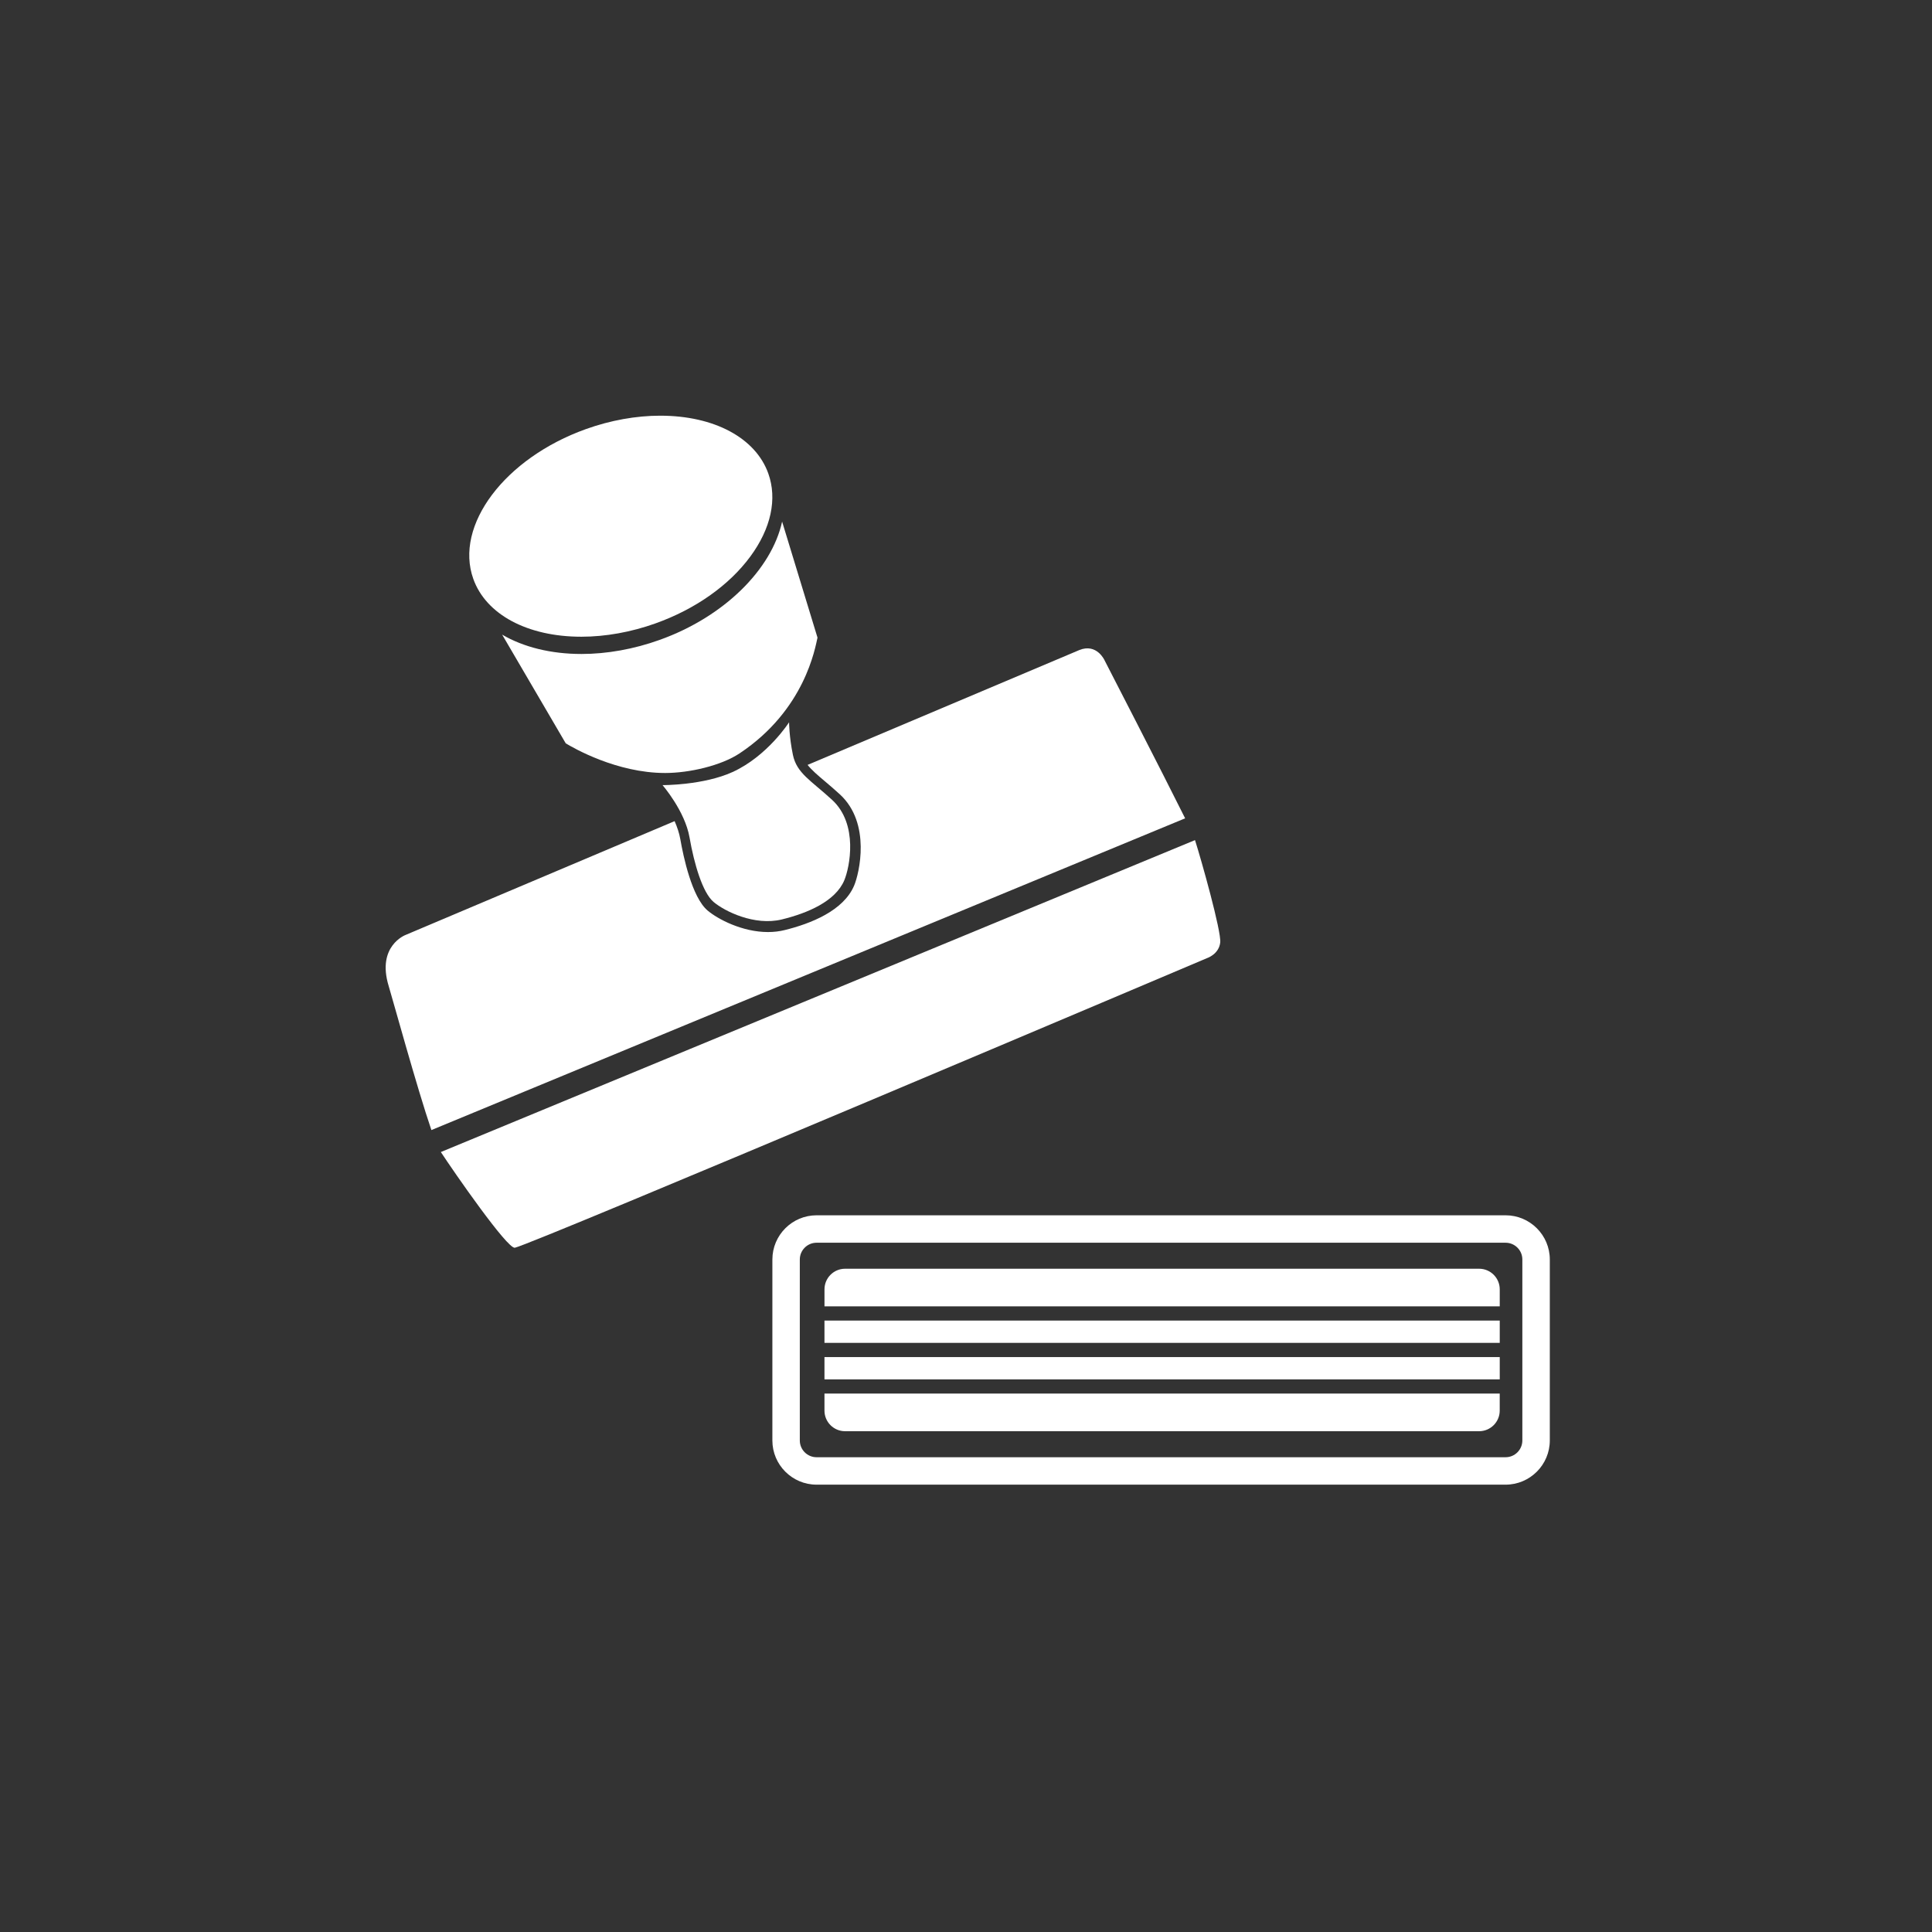 <?xml version="1.0" encoding="UTF-8"?> <svg xmlns="http://www.w3.org/2000/svg" width="752pt" height="752pt" version="1.1" viewBox="0 0 752 752"><rect x="0" y="0" width="752" height="752" fill="#333333" stroke="none"/><g fill="#fff"><path d="m586.02 577.88h-268.18c-9.484 0-17.207-7.719-17.207-17.207l0.004-70.434c0-9.492 7.719-17.207 17.207-17.207h268.18c9.492 0 17.215 7.715 17.215 17.207v70.438c-0.012 9.484-7.727 17.203-17.219 17.203zm-268.18-94.168c-3.598 0-6.527 2.926-6.527 6.527v70.438c0 3.594 2.926 6.527 6.527 6.527h268.18c3.609 0 6.531-2.93 6.531-6.527v-70.438c0-3.598-2.922-6.527-6.531-6.527z"></path><path d="m171.59 448.41c5.098 7.766 25.918 37.824 28.816 37.25 6.894-1.383 269.35-112.7 269.35-112.7s4.668-1.469 5.199-6.117c0.473-4.266-7.328-32.062-9.82-39.844z"></path><path d="m257.88 305.6s8.703 10.012 10.508 20.355c1.805 10.348 5.09 21.512 9.363 25.117 4.266 3.617 15.938 9.418 26.598 6.801 10.016-2.461 20.836-7.039 24.285-15.25 2.055-4.887 5.598-21.762-4.746-31.281-8.203-7.551-13.797-10.348-15.273-17.57-1.477-7.223-1.477-12.641-1.477-12.641s-8.379 13.152-22.004 19.371c-11.324 5.176-27.254 5.098-27.254 5.098z"></path><path d="m429.96 257.06s-3.027-6.805-9.832-4.043c-1.301 0.531-50.418 21.293-105.79 44.707 1.621 2.031 3.852 3.945 6.727 6.371 1.742 1.477 3.727 3.148 5.859 5.113 12.242 11.266 7.496 30.832 5.551 35.453-4.144 9.863-17.012 14.891-27.078 17.363-2.051 0.508-4.223 0.762-6.469 0.762-9.988 0-19.531-5.012-23.508-8.379-6.113-5.176-9.457-21.125-10.613-27.746-0.418-2.394-1.234-4.781-2.223-7.047-55.676 23.551-104.73 44.305-104.73 44.305s-11.344 4.258-6.559 19.898c1.492 4.883 11.109 39.945 16.621 56.043l293.38-121.34c-8.691-17.504-31.34-61.457-31.34-61.457z"></path><path d="m256.98 161.8c-9.383 0-19.359 1.793-28.863 5.195-31.652 11.32-51.344 37.5-43.887 58.344 4.965 13.875 21.082 22.496 42.066 22.496 9.375 0 19.363-1.793 28.863-5.195 15.492-5.535 28.586-14.766 36.867-25.984 8.078-10.941 10.57-22.434 7.023-32.363-4.961-13.871-21.078-22.492-42.07-22.492z"></path><path d="m226.32 254.55c-11.867 0-22.582-2.668-30.867-7.531l24.75 42.309c2.945 1.793 19.832 11.547 38.691 11.547h0.004c9.34 0 21.75-2.828 29.012-7.664 25.453-16.945 29.383-41.117 30.289-45.023l-13.773-45.16c-4.078 18.594-22.574 37.07-47.695 46.051-9.988 3.59-20.508 5.473-30.41 5.473z"></path><path d="m583.75 508.48v-6.617c0-4.438-3.598-8.031-8.031-8.031h-246.77c-4.441 0-8.031 3.598-8.031 8.031v6.617z"></path><path d="m320.91 528.22h262.84v8.68h-262.84z"></path><path d="m320.91 514.01h262.84v8.68h-262.84z"></path><path d="m320.91 542.43v6.621c0 4.438 3.594 8.027 8.031 8.027h246.77c4.438 0 8.031-3.594 8.031-8.027v-6.621z"></path></g></svg> 